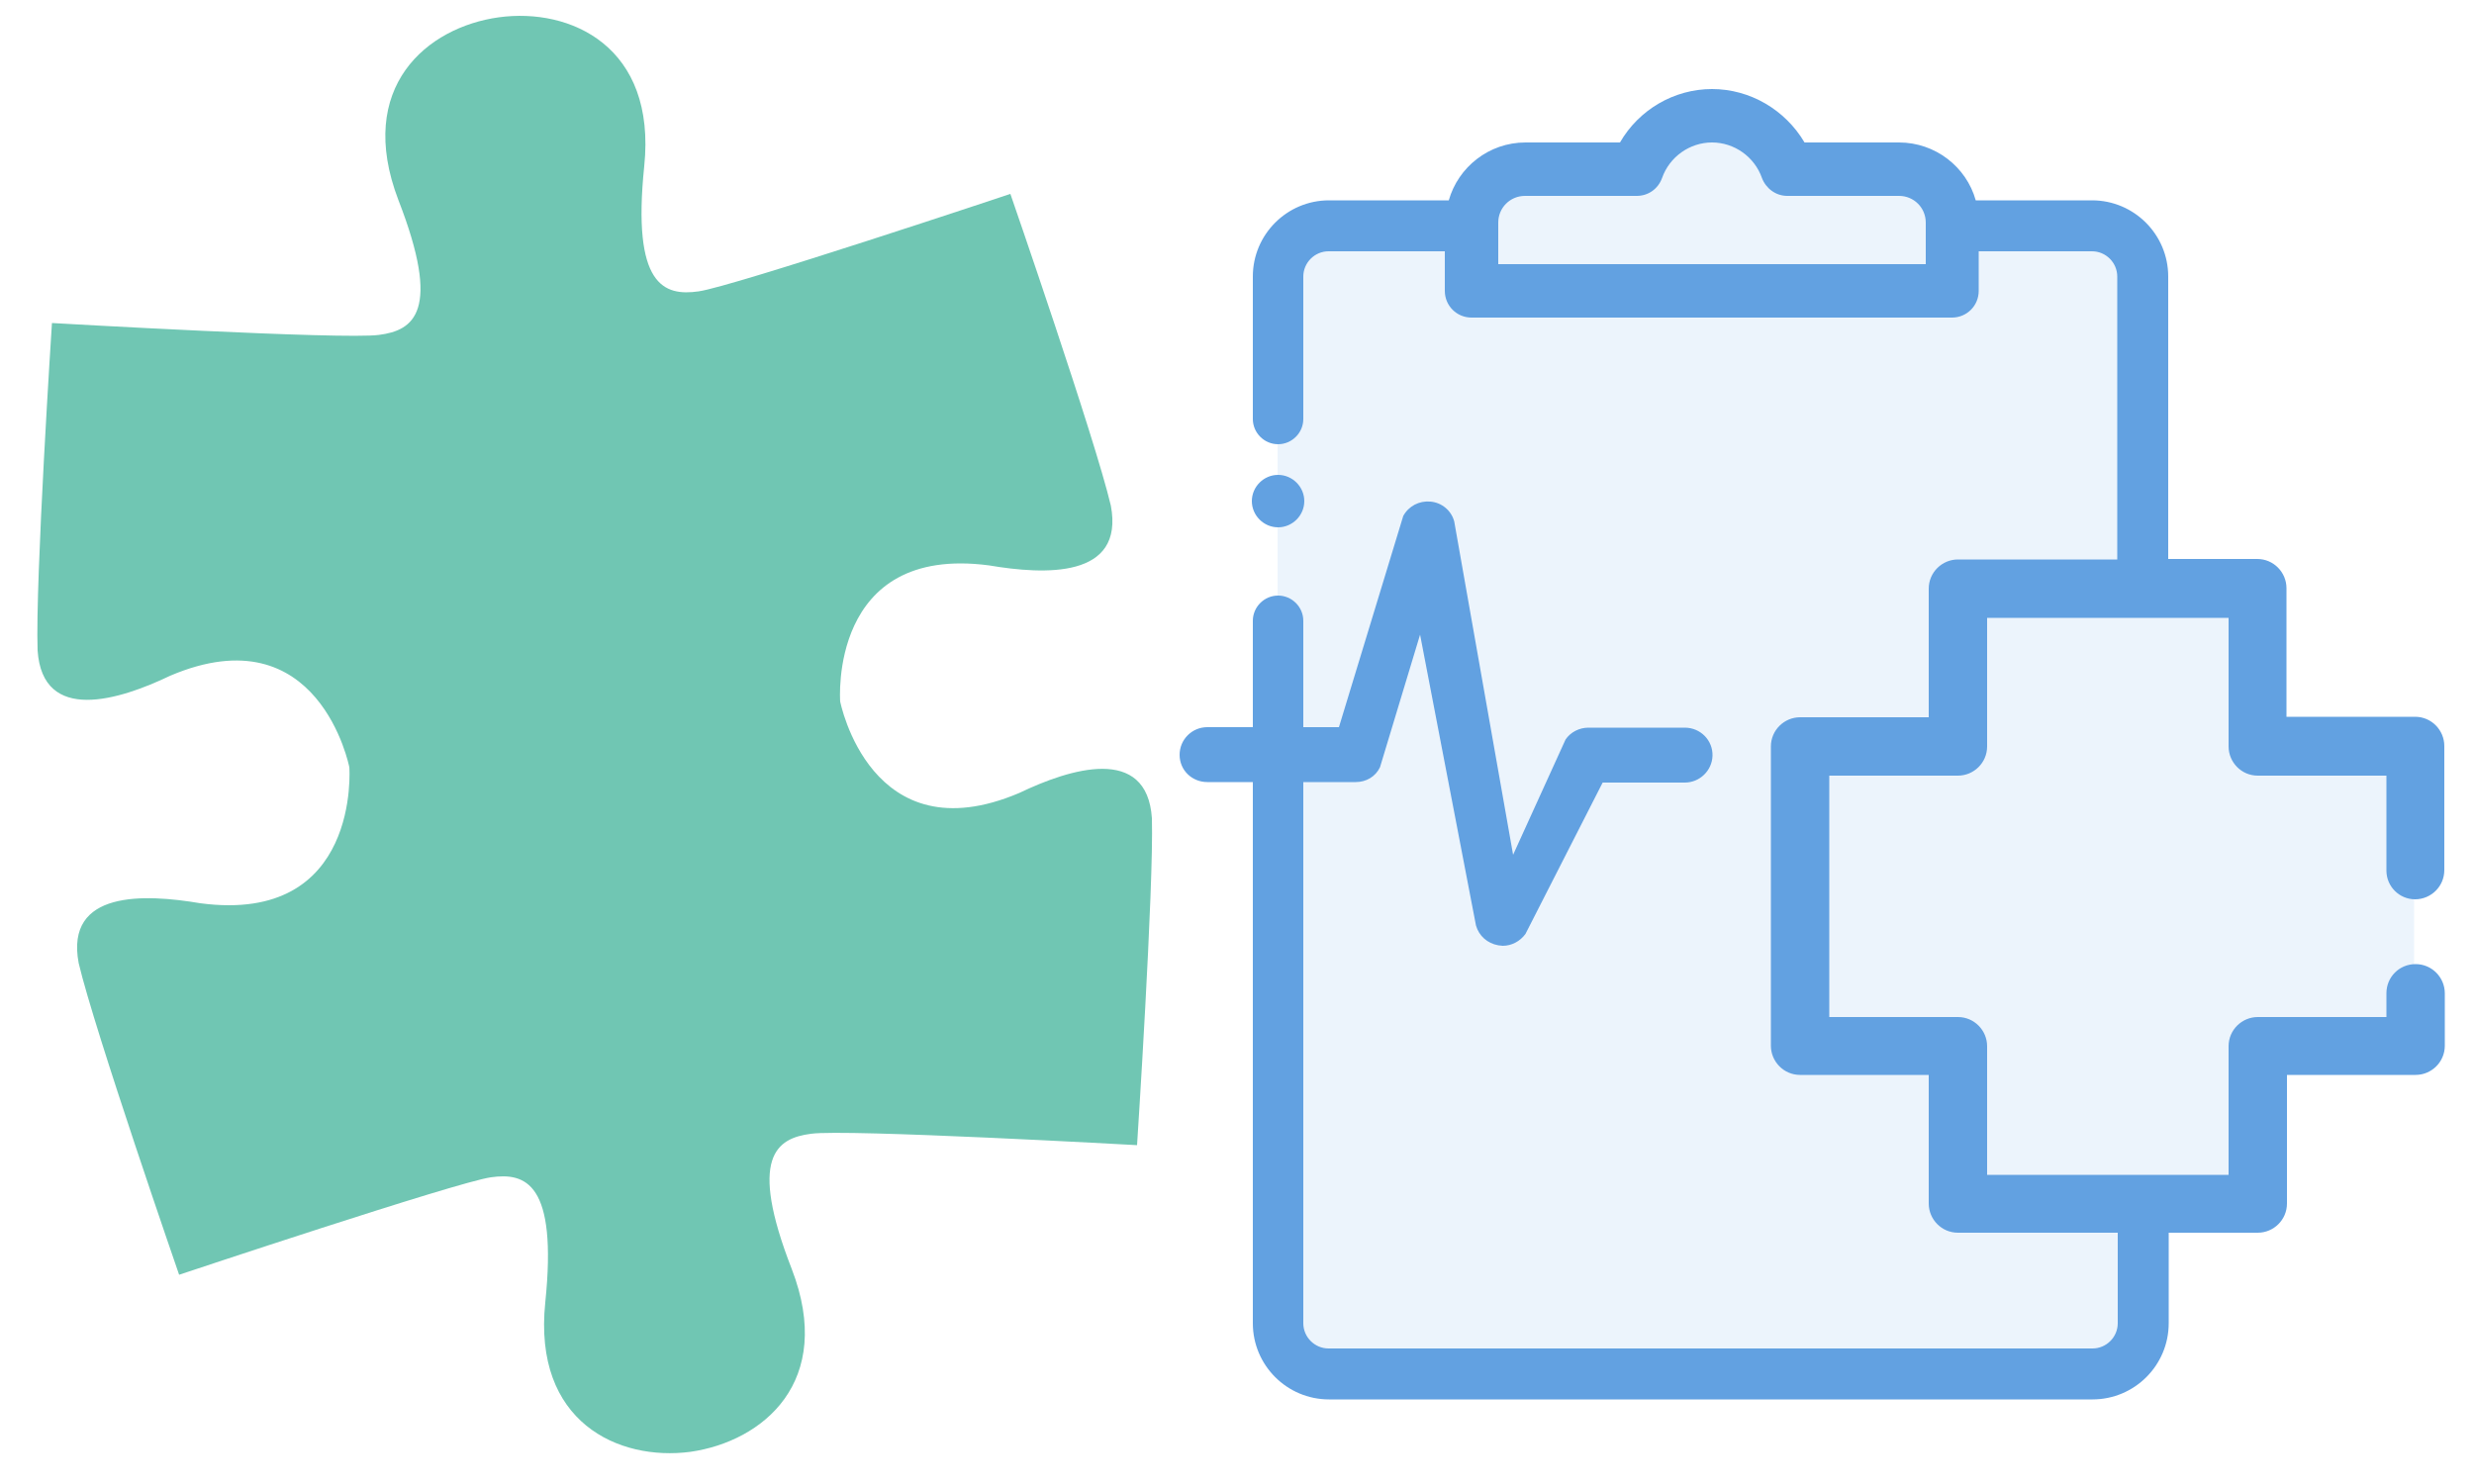 <?xml version="1.0" encoding="utf-8"?>
<!-- Generator: Adobe Illustrator 19.2.0, SVG Export Plug-In . SVG Version: 6.00 Build 0)  -->
<svg version="1.1" id="CIENCIAS_DE_LA_SALUD" xmlns="http://www.w3.org/2000/svg" xmlns:xlink="http://www.w3.org/1999/xlink"
	 x="0px" y="0px" viewBox="0 0 500 300" style="enable-background:new 0 0 500 300;" xml:space="preserve">
<style type="text/css">
	.st0{fill:#70C6B3;}
	.st1{opacity:0.12;fill:#62A1E1;}
	.st2{fill:#62A1E1;}
</style>
<path id="FERIA_AULA_ALMERIA" class="st0" d="M160,256.5c-8.8-22.6-3.1-26.4,3.9-27.3c7-1,65.9,2.3,65.9,2.3s3.4-52.1,3-66.1
	c-1-14.9-16.6-10-26.8-5.1c-30.1,12.8-36.2-18.5-36.2-18.5s-2.4-31.8,30.1-27.5c11.2,1.9,27.4,2.7,24.6-12.1
	c-3.2-13.6-20.3-63-20.3-63s-56,18.7-63,19.7s-13.5-1.1-11-25.3S115.3,1.5,100.8,3.5s-29,14.1-20.3,36.9c8.8,22.6,3.1,26.4-3.9,27.3
	c-7.1,1-66.1-2.4-66.1-2.4s-3.4,52.2-2.9,66.2c1,14.9,16.6,10,26.8,5.1c30.1-12.8,36.2,18.5,36.2,18.5s2.4,31.8-30.1,27.5
	c-11.2-1.9-27.4-2.7-24.6,12.1c3.2,13.6,20.3,63,20.3,63s56-18.7,63-19.7s13.5,1.1,11,25.3s14.8,32.1,29.3,30.2
	C154.2,291.4,168.8,279.3,160,256.5"/>
<path id="sombra_1_" class="st1" d="M481.6,152h-24.1v-29.7c0-2.2-1.8-4.1-4.1-4.1h-21.2V57.6c0-6.4-5.2-11.6-11.6-11.6h-28.1
	c0,0,0-0.1,0-0.1v-0.6c0-5.7-4.6-10.3-10.3-10.3h-23.6c-1.5-5.9-6.8-10.3-13.1-10.3s-11.6,4.4-13.1,10.3H310
	c-5.7,0-10.3,4.6-10.3,10.3v0.6c0,0,0,0.1,0,0.1h-29.9c-6.4,0-11.6,5.2-11.6,11.6v209.5c0,6.4,5.2,11.6,11.6,11.6h150.7
	c6.4,0,11.6-5.2,11.6-11.6v-23.8h21.2c2.2,0,4.1-1.8,4.1-4.1v-26.7h24.1c3.5,0,6.4-2.9,6.4-6.4v-47.8C488,154.9,485.1,152,481.6,152
	z"/>
<path class="st2" d="M258.3,106.6L258.3,106.6c-2.9,0-5.3-2.4-5.3-5.3v0c0-2.9,2.4-5.3,5.3-5.3l0,0c2.9,0,5.3,2.4,5.3,5.3v0
	C263.6,104.2,261.2,106.6,258.3,106.6z"/>
<path class="st2" d="M488.1,181.8c3.2,0,5.9-2.6,5.9-5.9v-25.1c0-3.2-2.6-5.9-5.9-5.9h-26v-26c0-3.2-2.6-5.9-5.9-5.9h-18V55.9
	c0-8.5-6.9-15.4-15.4-15.4h-23.5c-1.9-6.8-8.2-11.7-15.5-11.7h-19.1C360.8,22.2,353.7,18,346,18c-7.7,0-14.8,4.2-18.6,10.8h-19.1
	c-7.4,0-13.6,5-15.5,11.7h-24.2c-8.5,0-15.4,6.9-15.4,15.4v28.8c0,2.8,2.3,5.1,5.1,5.1c2.8,0,5.1-2.3,5.1-5.1V55.9
	c0-2.8,2.3-5.1,5.1-5.1H292v8c0,3,2.4,5.4,5.4,5.4h97.1c3,0,5.4-2.4,5.4-5.4v-8h22.9c2.8,0,5.1,2.3,5.1,5.1v57.2h-32.2
	c-3.2,0-5.9,2.6-5.9,5.9v26h-26c-3.2,0-5.9,2.6-5.9,5.9v60.5c0,3.2,2.6,5.9,5.9,5.9h26v26c0,3.2,2.6,5.9,5.9,5.9H428v18.3
	c0,2.8-2.3,5.1-5.1,5.1H268.5c-2.8,0-5.1-2.3-5.1-5.1V158.1h10.6c2.1,0,4-1.1,4.9-3l8.1-26.8l11.3,58.8c0.6,2.1,2.3,3.6,4.5,4
	c0.3,0,0.6,0.1,0.9,0.1c1.8,0,3.5-0.9,4.6-2.4l15.6-30.6h16.6c3,0,5.5-2.4,5.6-5.4c0.1-3.1-2.4-5.7-5.6-5.7h-19.5
	c-1.8,0-3.6,0.9-4.6,2.4l-10.6,23.3l-11.9-67.4c-0.6-2.2-2.5-3.8-4.8-4c-2.3-0.2-4.4,0.9-5.5,2.9l-13,42.7h-7.2v-21.5
	c0-2.8-2.3-5.1-5.1-5.1s-5.1,2.3-5.1,5.1V147h-9.2c-3.1,0-5.6,2.5-5.6,5.6c0,3.1,2.5,5.5,5.6,5.5h9.2v109.4
	c0,8.5,6.9,15.4,15.4,15.4h154.3c8.5,0,15.4-6.9,15.4-15.4v-18.3h18c3.2,0,5.9-2.6,5.9-5.9v-26h26c3.2,0,5.9-2.6,5.9-5.9v-10.6
	c0-3.2-2.6-5.9-5.9-5.9s-5.9,2.6-5.9,5.9v4.8h-26c-3.2,0-5.9,2.6-5.9,5.9v26h-48.8v-26c0-3.2-2.6-5.9-5.9-5.9h-26v-48.8h26
	c3.2,0,5.9-2.6,5.9-5.9v-26h48.8v26c0,3.2,2.6,5.9,5.9,5.9h26V176C482.3,179.2,484.9,181.8,488.1,181.8z M389.1,53.4h-86.3V45
	c0-3,2.4-5.4,5.4-5.4h22.6c2.3,0,4.3-1.4,5.1-3.6c1.5-4.3,5.6-7.2,10.1-7.2c4.5,0,8.6,2.9,10.1,7.2c0.8,2.1,2.8,3.6,5.1,3.6h22.6
	c3,0,5.4,2.4,5.4,5.4V53.4z"/>
</svg>
